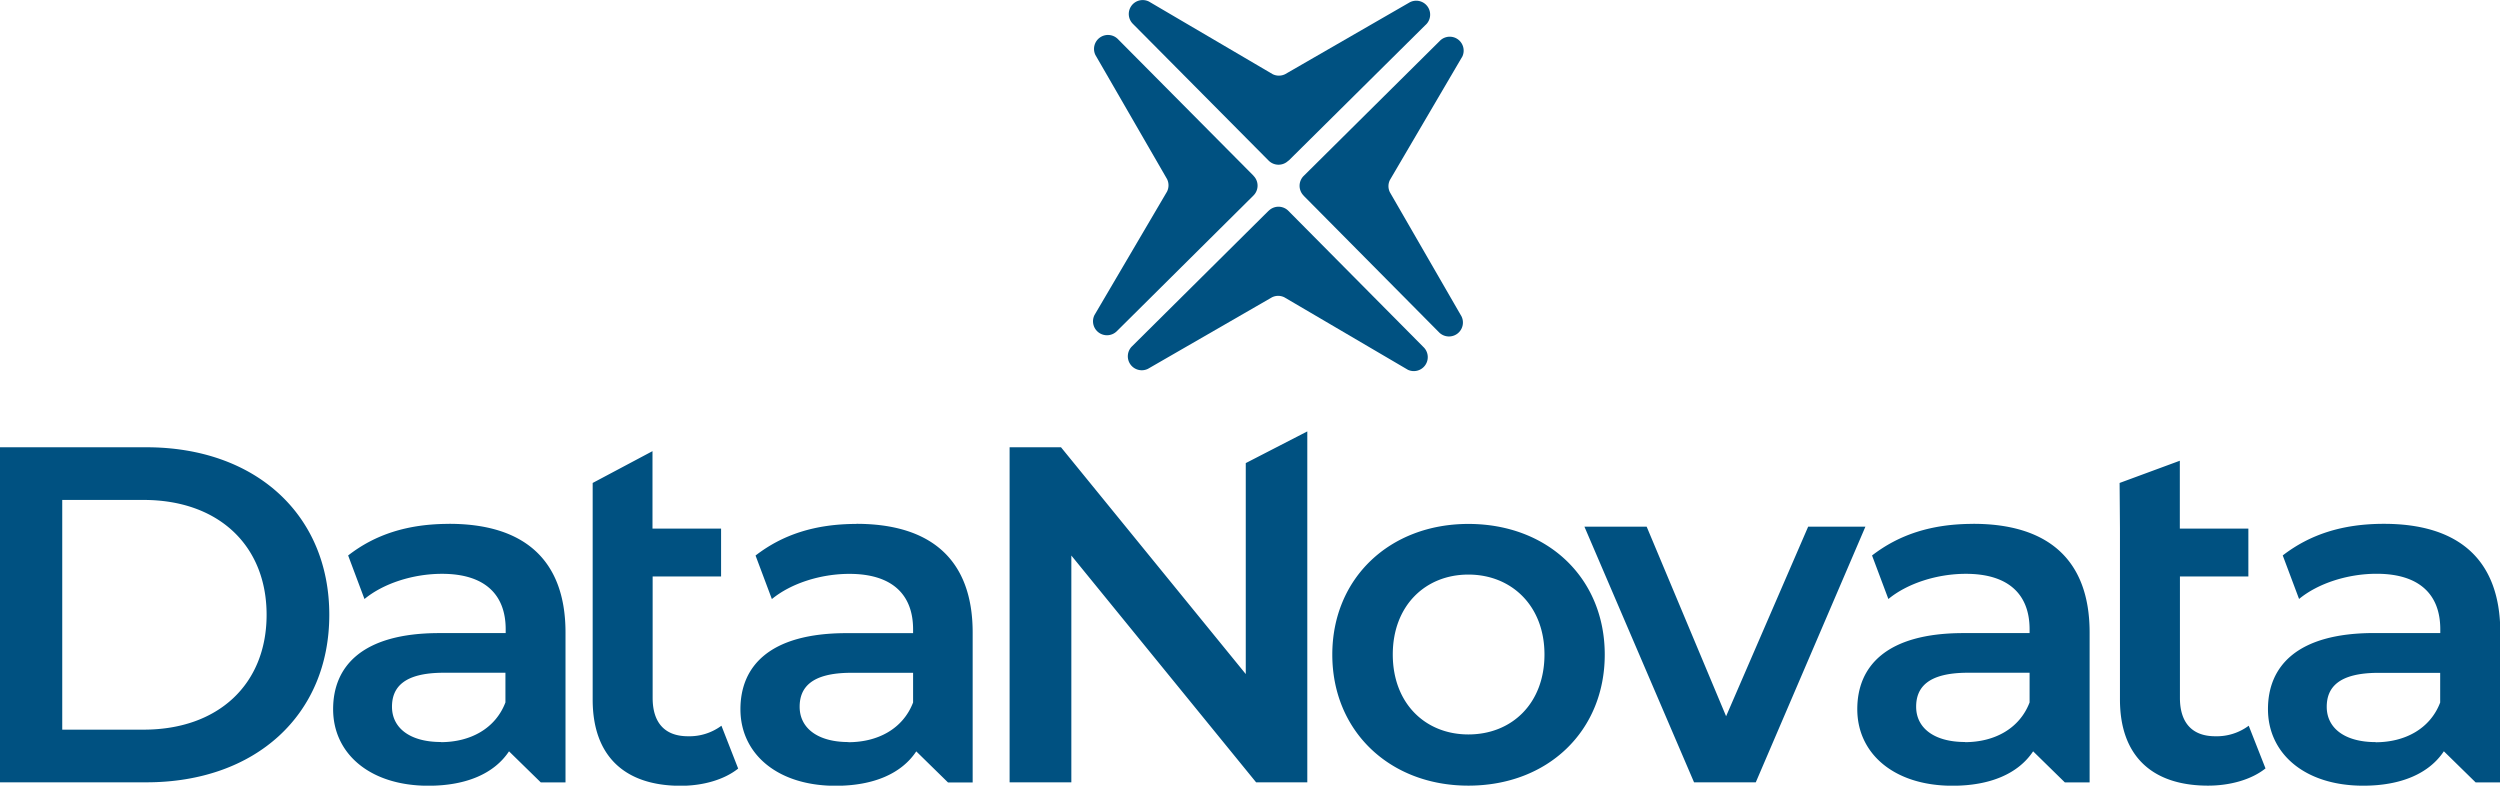 <svg xmlns="http://www.w3.org/2000/svg" viewBox="0 0 496.06 155.89"><defs><style>.cls-1{fill:#005181;}</style></defs><g id="Layer_2" data-name="Layer 2"><g id="Layer_1-2" data-name="Layer 1"><path class="cls-1" d="M471.37,147.25c-6.08,0-9.69-2.75-9.69-7,0-3.7,2.19-6.74,10.26-6.74h12.25v5.89c-2,5.22-7,7.88-12.82,7.88M473,103.94c-8.16,0-14.63,2.09-20.05,6.27l3.24,8.64c3.8-3.13,9.69-5,15.39-5,8.45,0,12.63,4.08,12.63,11v.76h-13.1c-15.39,0-21.09,6.64-21.09,15.1,0,8.83,7.31,15.19,18.9,15.19,7.6,0,13.11-2.47,16-6.83l6.3,6.17h4.9V125.5c0-14.62-8.45-21.56-23.08-21.56M446.2,144a10.64,10.64,0,0,1-6.65,2.09c-4.55,0-7-2.66-7-7.6V114.39h13.58v-9.5H432.53V91.42l-11.95,4.41.07,9.06V138.8c0,11.2,6.37,17.09,17.48,17.09,4.27,0,8.55-1.14,11.4-3.42Zm-56.31,3.23c-6.07,0-9.68-2.75-9.68-7,0-3.7,2.18-6.74,10.25-6.74h12.26v5.89c-2,5.22-7,7.88-12.83,7.88m1.62-43.31c-8.17,0-14.64,2.09-20.05,6.27l3.24,8.64c3.8-3.13,9.69-5,15.38-5,8.46,0,12.64,4.08,12.64,11v.76H389.61c-15.39,0-21.08,6.64-21.08,15.1,0,8.83,7.31,15.19,18.89,15.19,7.6,0,13.11-2.47,16-6.83l6.3,6.17h4.91V125.5c0-14.62-8.46-21.56-23.08-21.56m-32.77.57L342.5,142.12l-15.76-37.61H314.39l21.75,50.72h12.25l21.75-50.72Zm-67.42,41.22c-8.55,0-15-6.17-15-15.86s6.46-15.86,15-15.86,15.1,6.17,15.1,15.86-6.46,15.86-15.1,15.86m0,10.16c15.76,0,27.06-10.82,27.06-26s-11.3-25.93-27.06-25.93c-15.58,0-27,10.74-27,25.93s11.4,26,27,26m-44.17-64v41.86l-36.66-45H200.33v66.48h12.25v-45l36.66,45H259.4V85.6Zm-78.84,55.35c-6.07,0-9.68-2.75-9.68-7,0-3.7,2.18-6.74,10.25-6.74h12.26v5.89c-2,5.22-7,7.88-12.83,7.88m1.62-43.31c-8.17,0-14.64,2.09-20.05,6.27l3.24,8.64c3.8-3.13,9.69-5,15.38-5,8.46,0,12.64,4.08,12.64,11v.76H168c-15.39,0-21.08,6.64-21.08,15.1,0,8.83,7.31,15.19,18.89,15.19,7.6,0,13.11-2.47,16-6.83l6.3,6.17H193V125.5c0-14.62-8.46-21.56-23.08-21.56M143.15,144a10.66,10.66,0,0,1-6.65,2.09c-4.56,0-7-2.66-7-7.6V114.39h13.58v-9.5H129.47V89.52L117.6,95.83v43c0,11.2,6.36,17.09,17.47,17.09,4.28,0,8.55-1.14,11.4-3.42Zm-55.68,3.23c-6.08,0-9.69-2.75-9.69-7,0-3.7,2.19-6.74,10.26-6.74h12.25v5.89c-2,5.22-7,7.88-12.82,7.88m1.61-43.31c-8.16,0-14.64,2.09-20,6.27l3.24,8.64c3.8-3.13,9.69-5,15.39-5,8.45,0,12.63,4.08,12.63,11v.76H87.18c-15.38,0-21.08,6.64-21.08,15.1,0,8.83,7.31,15.19,18.9,15.19,7.6,0,13.11-2.47,16-6.83l6.31,6.17h4.9V125.5c0-14.62-8.45-21.56-23.08-21.56M12.35,144.78V99.2H28.49c14.82,0,24.41,9,24.41,22.79s-9.59,22.79-24.41,22.79ZM0,155.23H29.06c21.56,0,36.28-13.3,36.28-33.24S50.62,88.75,29.06,88.75H0Z"/><path class="cls-1" d="M251.73,41.81,224.59,68.75a2.77,2.77,0,0,0,3.18,4.44L252.38,59a2.74,2.74,0,0,1,2.48,0l24.51,14.38A2.77,2.77,0,0,0,282.58,69L255.64,41.83a2.76,2.76,0,0,0-3.91,0"/><path class="cls-1" d="M248.74,34.88,221.8,7.74a2.77,2.77,0,0,0-4.44,3.18l14.21,24.61a2.81,2.81,0,0,1,0,2.48L217.17,62.52a2.77,2.77,0,0,0,4.42,3.21l27.13-26.94a2.76,2.76,0,0,0,0-3.91"/><path class="cls-1" d="M258.66,38.82,285.6,66A2.77,2.77,0,0,0,290,62.78l-14.2-24.61a2.72,2.72,0,0,1,0-2.47l14.38-24.52A2.76,2.76,0,0,0,285.81,8L258.68,34.91a2.76,2.76,0,0,0,0,3.91"/><path class="cls-1" d="M255.68,31.89,282.81,5A2.76,2.76,0,0,0,279.64.51L255,14.72a2.79,2.79,0,0,1-2.47,0L228,.32a2.76,2.76,0,0,0-3.2,4.42l26.93,27.13a2.77,2.77,0,0,0,3.92,0"/></g></g></svg>